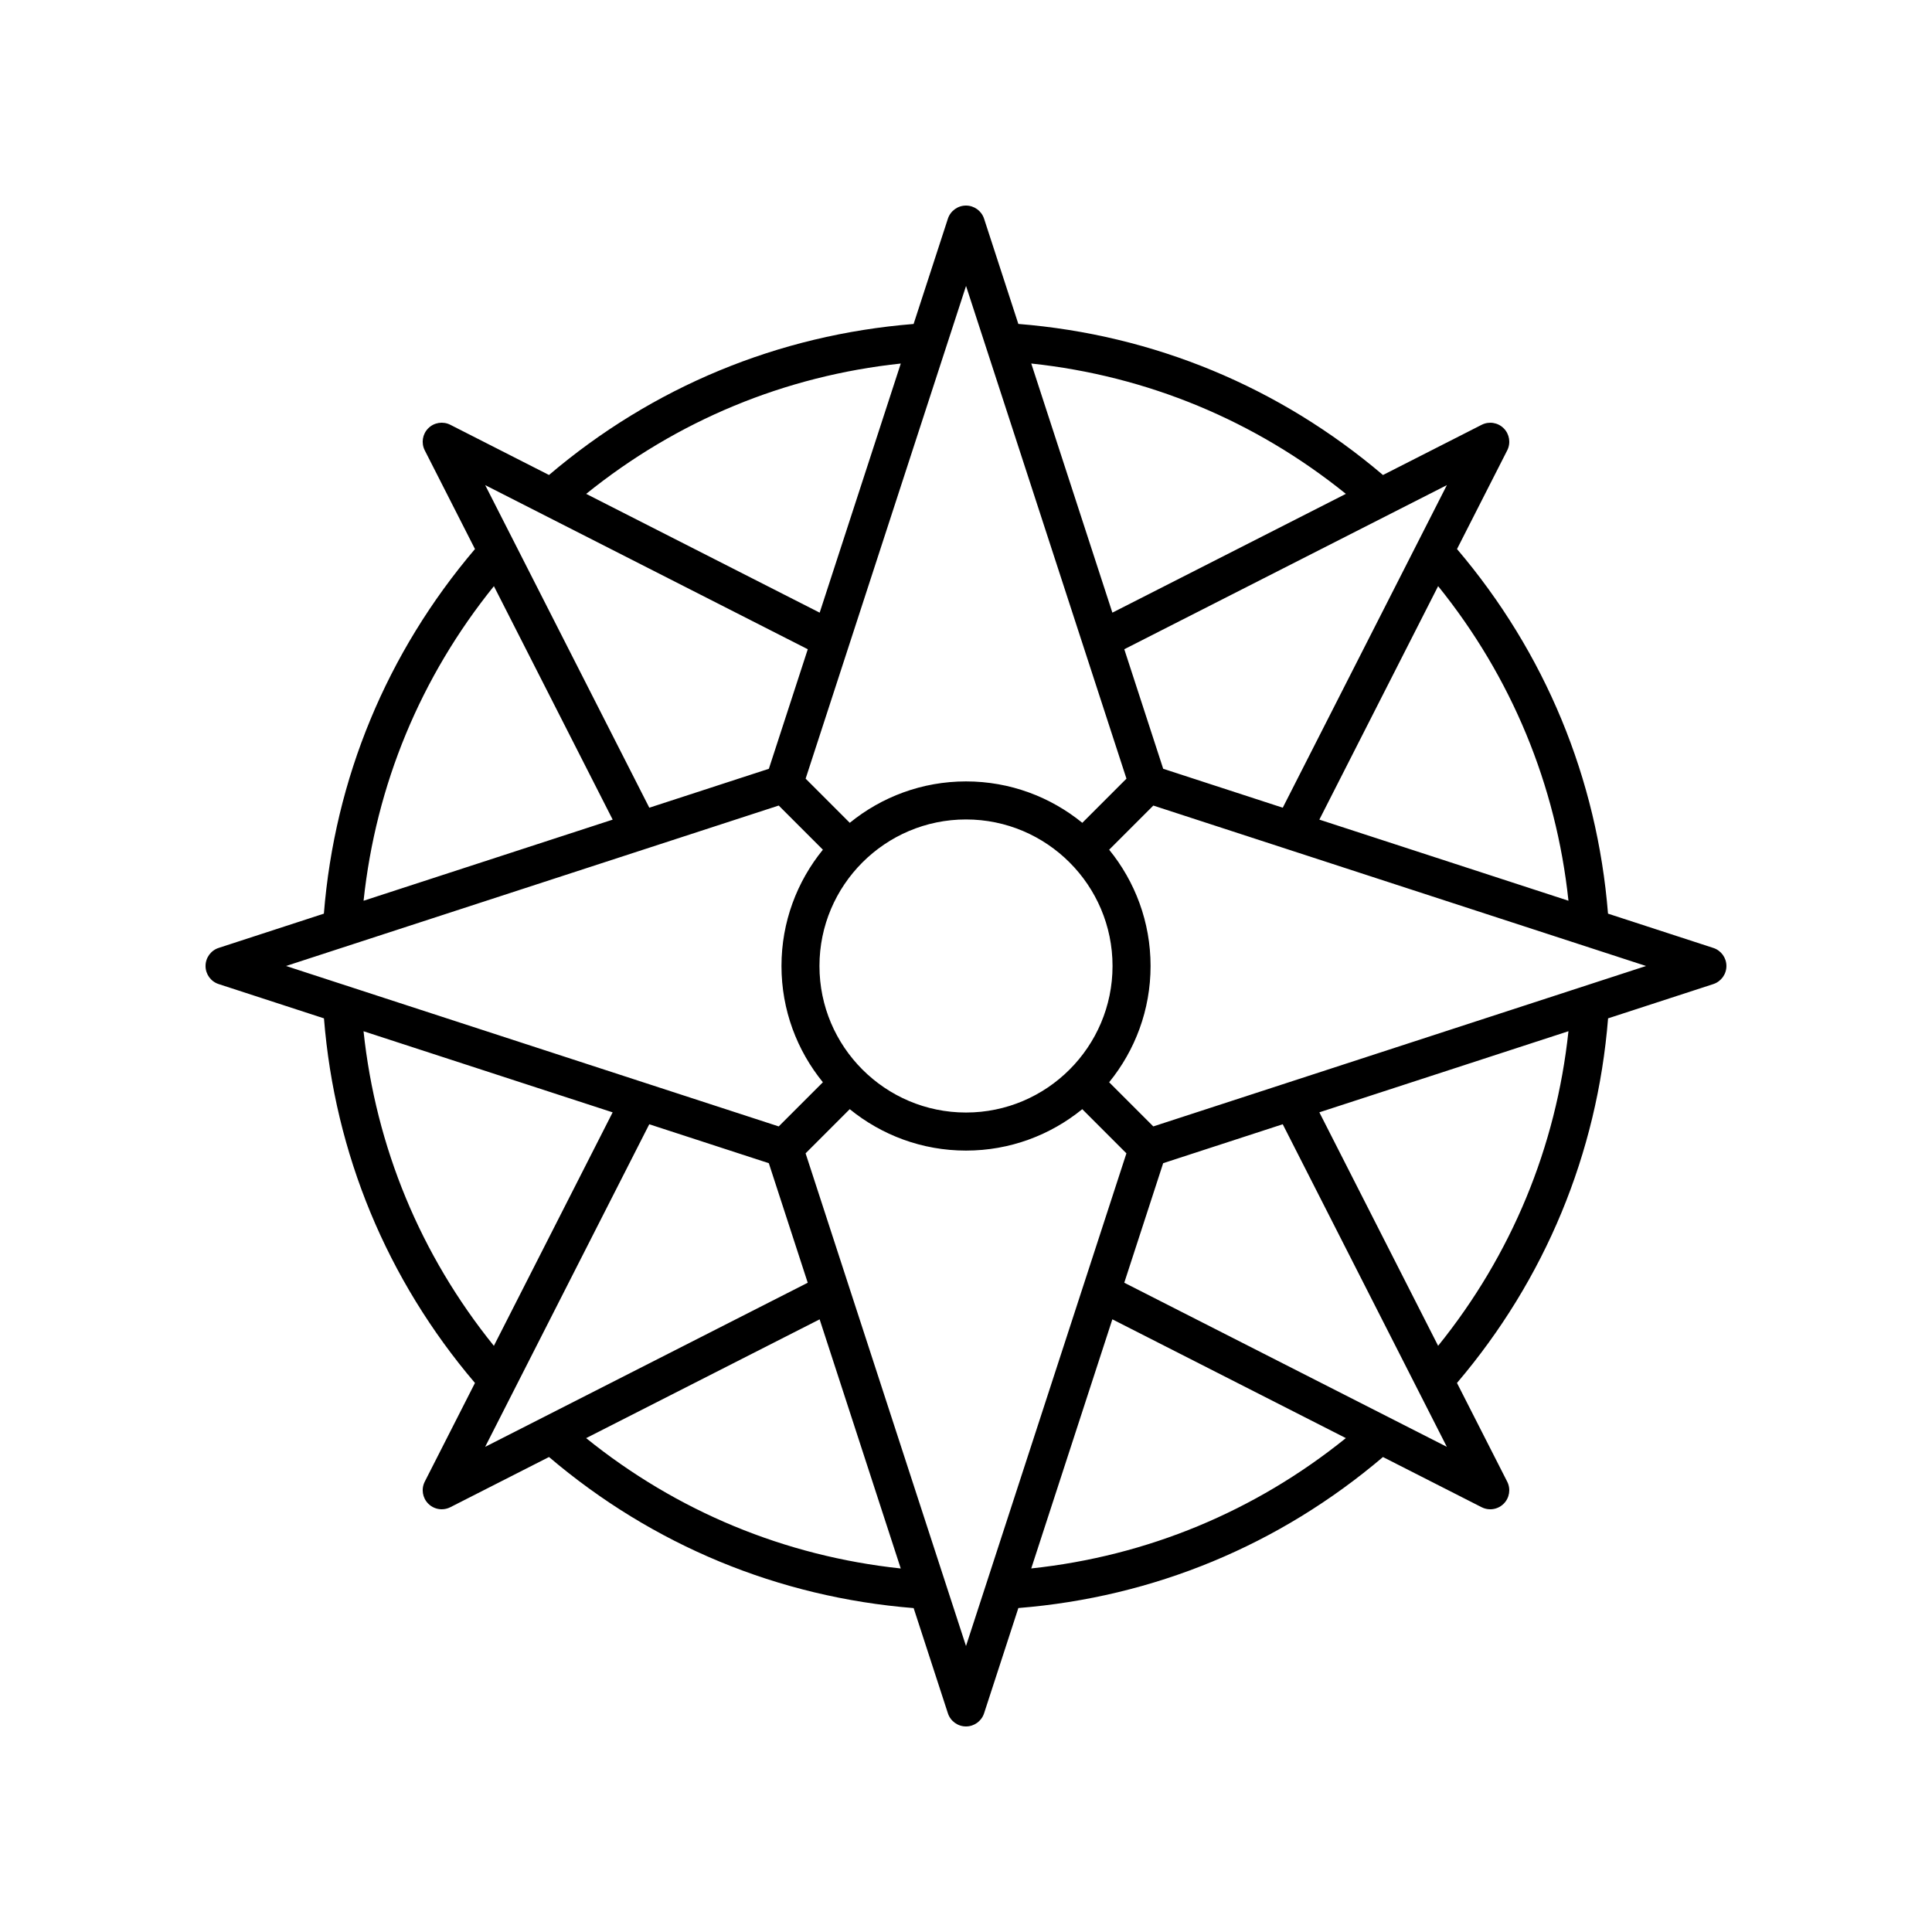 <?xml version="1.0" encoding="UTF-8"?>
<!-- The Best Svg Icon site in the world: iconSvg.co, Visit us! https://iconsvg.co -->
<svg fill="#000000" width="800px" height="800px" version="1.1" viewBox="144 144 512 512" xmlns="http://www.w3.org/2000/svg">
 <path d="m201.95 404.79 27.902 9.086c2.879 35.863 16.66 69.164 40.016 96.625l-13.301 26.148c-0.988 1.945-0.613 4.305 0.93 5.848 0.969 0.969 2.258 1.477 3.562 1.477 0.777 0 1.559-0.18 2.281-0.547l26.152-13.305c27.457 23.352 60.77 37.16 96.633 40.039l9.078 27.883c0.68 2.074 2.613 3.481 4.793 3.481s4.113-1.406 4.793-3.477l9.086-27.902c35.863-2.879 69.156-16.66 96.625-40.02l26.152 13.305c0.723 0.367 1.504 0.547 2.281 0.547 1.305 0 2.594-0.508 3.562-1.477 1.543-1.543 1.918-3.902 0.93-5.848l-13.309-26.156c23.352-27.453 37.164-60.762 40.043-96.625l27.883-9.078c2.074-0.68 3.477-2.613 3.477-4.793 0-2.184-1.402-4.117-3.477-4.789l-27.902-9.086c-2.879-35.863-16.66-69.164-40.016-96.625l13.305-26.148c0.988-1.945 0.613-4.305-0.93-5.848-1.543-1.551-3.91-1.91-5.844-0.926l-26.152 13.305c-27.457-23.352-60.77-37.16-96.633-40.039l-9.078-27.883c-0.684-2.082-2.617-3.484-4.797-3.484s-4.113 1.406-4.793 3.477l-9.086 27.902c-35.863 2.879-69.156 16.66-96.625 40.02l-26.152-13.305c-1.934-0.984-4.301-0.621-5.844 0.926-1.543 1.543-1.918 3.902-0.93 5.848l13.309 26.156c-23.352 27.453-37.164 60.762-40.043 96.625l-27.883 9.078c-2.078 0.68-3.477 2.613-3.477 4.797 0 2.18 1.398 4.113 3.477 4.789zm38.391 12.5 66.016 21.496-31.477 61.875c-19.441-24.09-31.273-52.656-34.539-83.371zm75.719 24.652 31.684 10.316 10.312 31.68-85.488 43.492zm-16.73 83.176 61.879-31.48 21.496 66.023c-30.715-3.277-59.293-15.113-83.375-34.543zm100.67 55.094-42.512-130.57 11.699-11.703c8.418 6.852 19.137 10.977 30.812 10.977 11.672 0 22.395-4.121 30.812-10.973l11.699 11.703zm0-219.05c21.41 0 38.832 17.422 38.832 38.832 0 21.414-17.422 38.836-38.832 38.836-21.414 0-38.836-17.422-38.836-38.832 0-21.414 17.422-38.836 38.836-38.836zm17.289 198.49 21.496-66.02 61.879 31.48c-24.094 19.438-52.66 31.27-83.375 34.539zm24.652-75.719 10.312-31.68 31.684-10.316 43.488 85.488zm83.176 16.719-31.477-61.875 66.016-21.496c-3.269 30.719-15.109 59.293-34.539 83.371zm-75.48-58.141-11.703-11.703c6.852-8.418 10.977-19.141 10.977-30.812s-4.121-22.395-10.973-30.812l11.703-11.703 130.57 42.516zm110.02-59.809-66.016-21.496 31.477-61.875c19.441 24.094 31.273 52.656 34.539 83.371zm-75.715-24.652-31.684-10.316-10.312-31.68 85.488-43.492zm16.727-83.172-61.879 31.48-21.496-66.023c30.719 3.273 59.293 15.109 83.375 34.543zm-100.66-55.098 42.512 130.57-11.699 11.703c-8.418-6.852-19.141-10.973-30.812-10.973s-22.395 4.121-30.812 10.973l-11.699-11.703zm-17.293 20.559-21.496 66.02-61.879-31.48c24.094-19.441 52.66-31.273 83.375-34.539zm-24.648 75.715-10.312 31.68-31.684 10.316-43.492-85.488zm-83.18-16.719 31.477 61.875-66.016 21.496c3.273-30.719 15.109-59.289 34.539-83.371zm75.48 58.141 11.703 11.703c-6.852 8.422-10.973 19.141-10.973 30.816 0 11.672 4.121 22.395 10.973 30.812l-11.703 11.703-130.57-42.516z"/>
</svg>